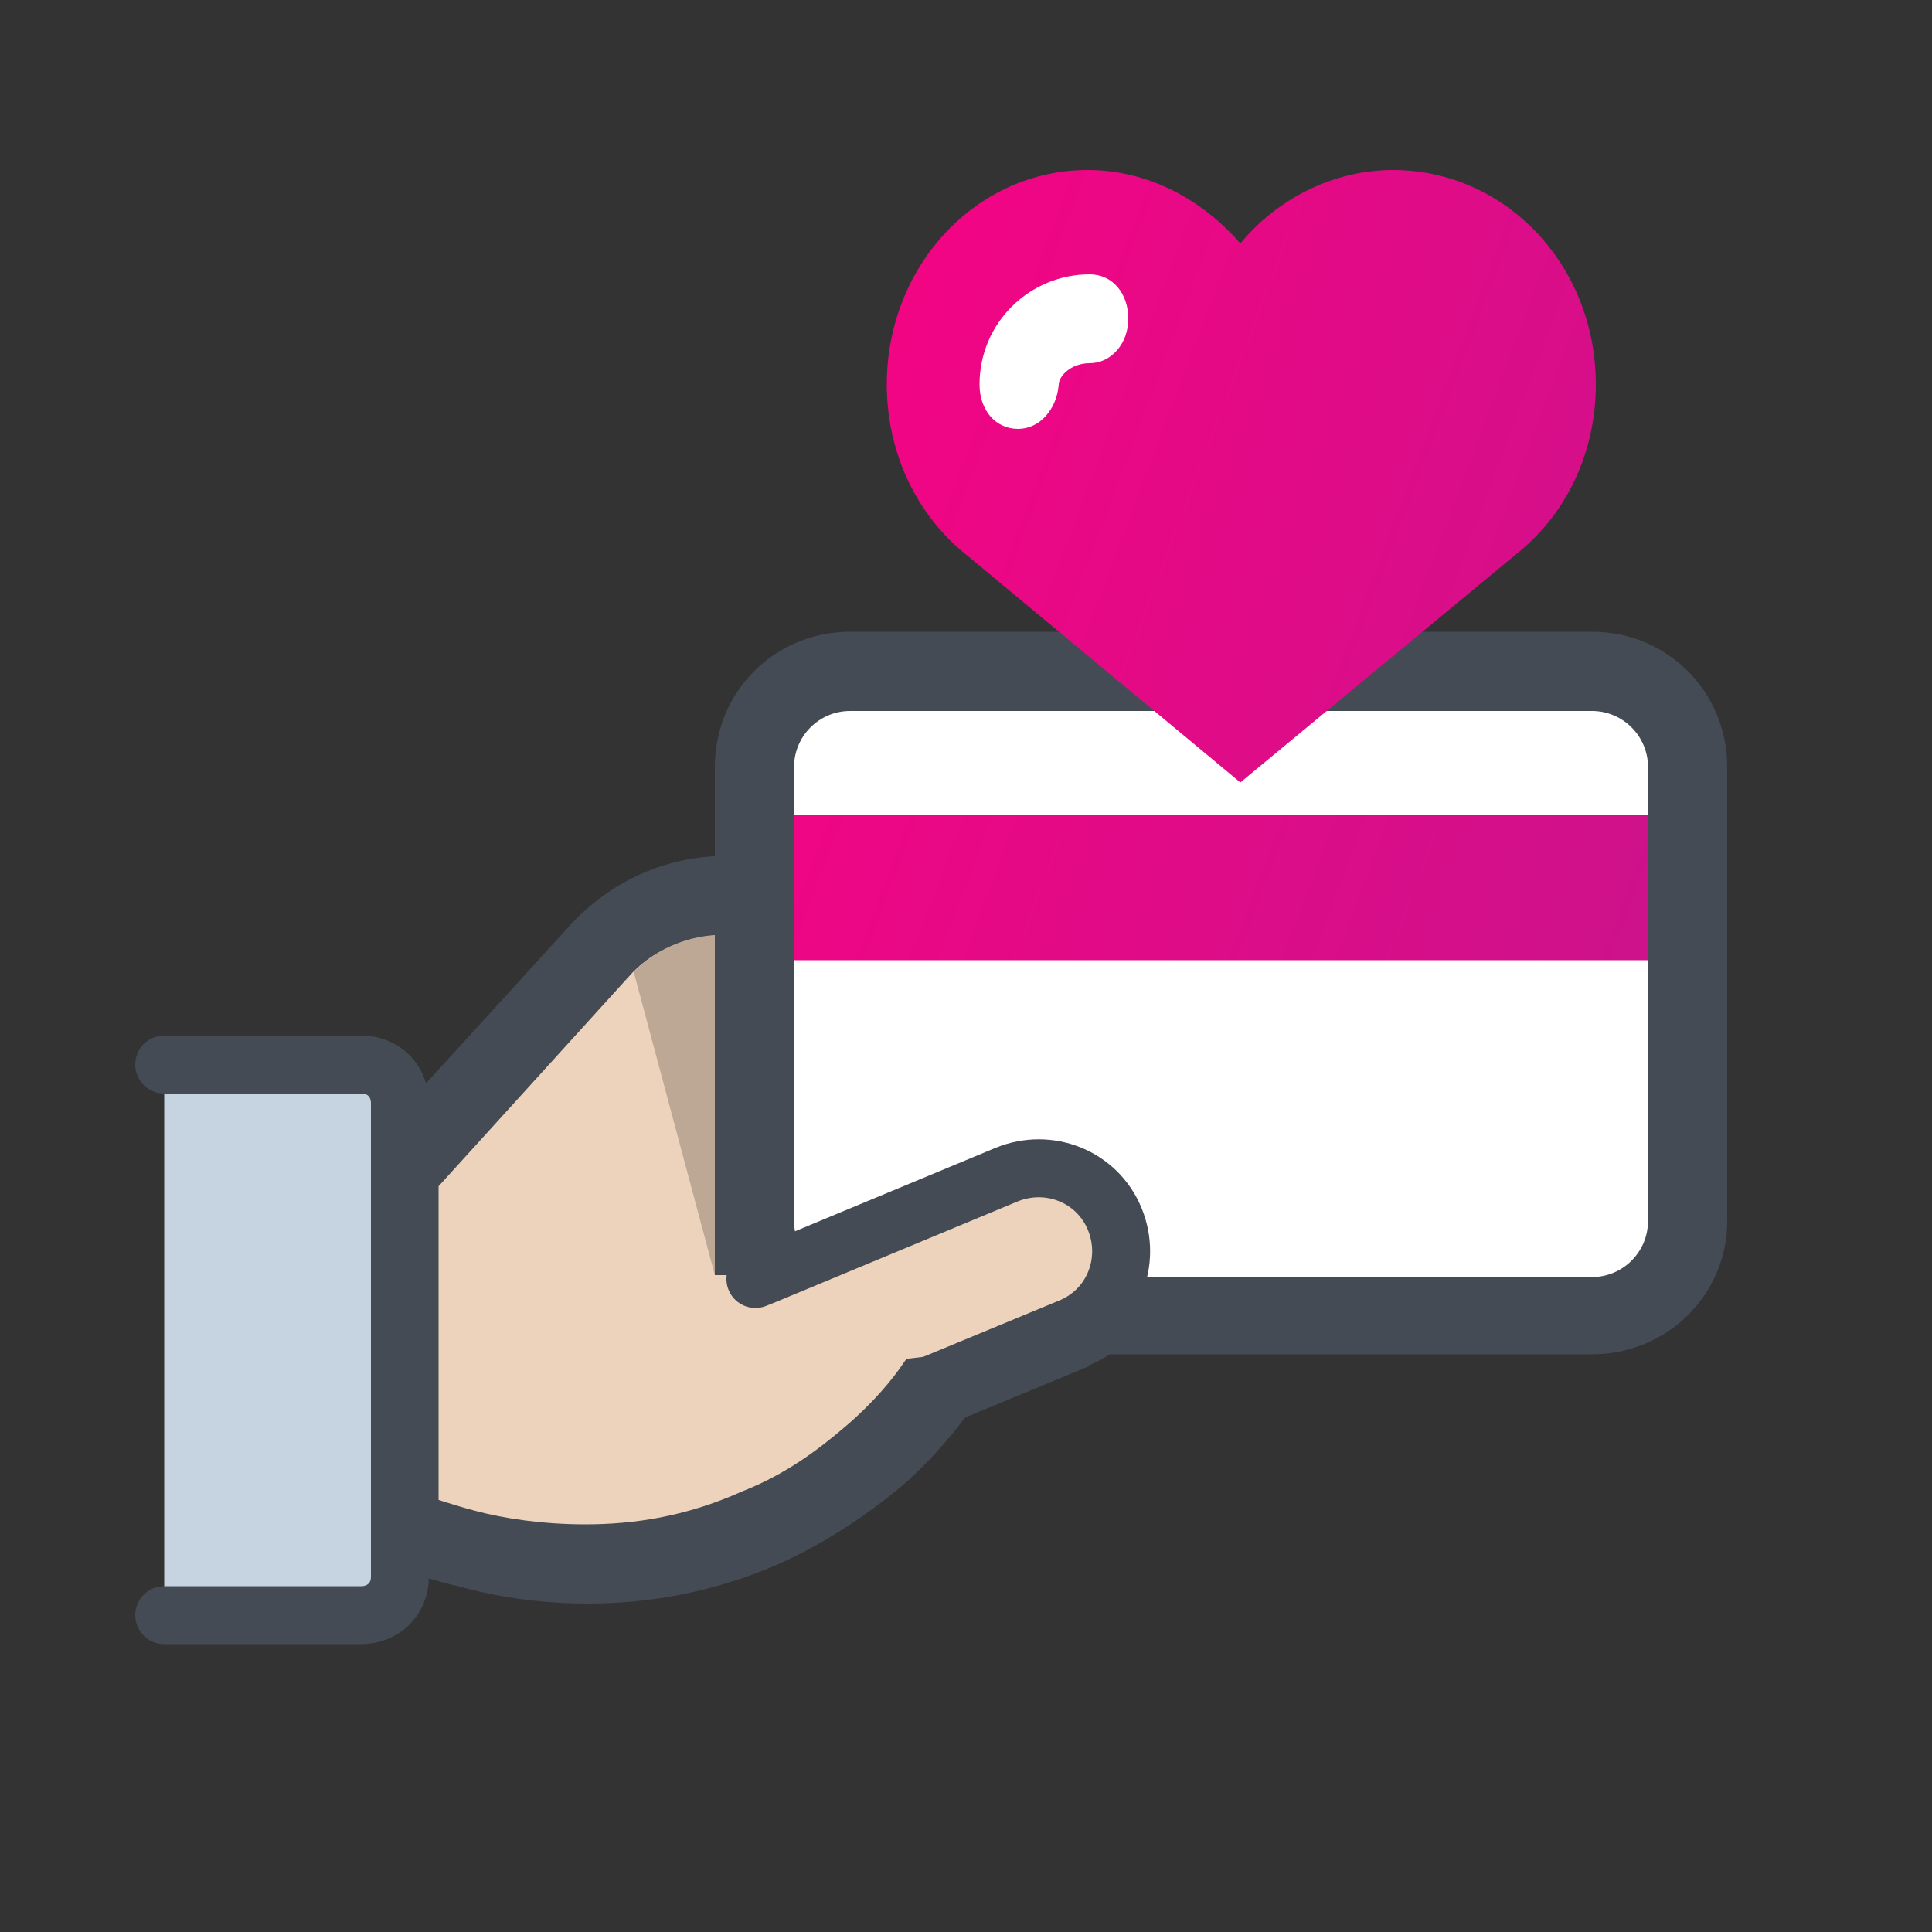 <?xml version="1.0" encoding="utf-8"?>
<!-- Generator: Adobe Illustrator 26.1.0, SVG Export Plug-In . SVG Version: 6.00 Build 0)  -->
<svg version="1.1" id="Layer_1" xmlns="http://www.w3.org/2000/svg" xmlns:xlink="http://www.w3.org/1999/xlink" x="0px" y="0px"
	 viewBox="0 0 100 100" style="enable-background:new 0 0 100 100;" xml:space="preserve">
<rect x="0" y="0" width="100" height="100" fill="#333333" stroke="none"/>
<style type="text/css">
	.st0{fill:#EDD3BC;}
	.st1{fill:#444B54;}
	.st2{fill:#BDA896;}
	.st3{fill:#C5D4E0;}
	.st4{fill:#FFFFFF;}
	.st5{fill:url(#SVGID_1_);}
	.st6{fill:none;stroke:#444B54;stroke-width:3;stroke-linecap:round;stroke-linejoin:round;stroke-miterlimit:5;}
	.st7{fill:url(#SVGID_00000110435891259756120830000018286409815813395344_);}
</style>
<path class="st0" d="M57.8,63.2c-0.9-2.2-3.4-3.2-5.6-2.3l-9.7-14.6h-4.9c-2.5,0-4.9,1.1-6.5,2.9L20.7,60.6v17v1.4
	c1.6,0.7,9.8,3.9,18.6,0.1c4.9-2.1,7.8-5.5,9.2-7.4l7-2.9C57.6,67.9,58.6,65.4,57.8,63.2"/>
<path class="st1" d="M57.8,63.2l1.9-0.8c-0.5-1.2-1.3-2.2-2.4-2.9c-1-0.7-2.2-1-3.5-1c-0.8,0-1.6,0.2-2.4,0.5l0.8,1.9l1.7-1.1
	l-9.7-14.6c-0.4-0.6-1-0.9-1.7-0.9h-4.9c-3.1,0-6,1.3-8.1,3.6l1.5,1.4l-1.5-1.4L19.2,59.2c-0.3,0.4-0.5,0.9-0.5,1.4v17v1.4
	c0,0.8,0.5,1.6,1.3,1.9c0.6,0.2,1.9,0.8,3.7,1.2c1.8,0.5,4.1,0.9,6.7,0.9c3,0,6.3-0.5,9.8-2l0,0c2.7-1.2,4.8-2.7,6.5-4.1
	c1.7-1.5,2.8-2.9,3.6-4l-1.7-1.2l0.8,1.9l7-2.9l-0.8-1.9l0.7,1.9c1.2-0.5,2.2-1.3,2.9-2.3c0.7-1,1-2.2,1-3.5c0-0.8-0.2-1.6-0.5-2.4
	l0,0L57.8,63.2L55.9,64c0.1,0.3,0.2,0.6,0.2,0.9c0,0.4-0.1,0.9-0.4,1.2c-0.2,0.3-0.5,0.6-0.9,0.8l-0.1,0l-7,2.9
	c-0.4,0.1-0.7,0.4-0.9,0.7c-0.6,0.9-1.6,2.1-3,3.3c-1.4,1.2-3.1,2.5-5.4,3.4l0,0c-2.9,1.3-5.6,1.7-8.1,1.7c-2.2,0-4.2-0.3-5.7-0.7
	c-1.5-0.4-2.6-0.8-3.1-1l-0.8,1.9h2v-1.4V61.4l9.8-10.8l0,0c1.2-1.4,3.1-2.2,5-2.2h3.8L50.5,62c0.5,0.8,1.6,1.1,2.5,0.8
	c0.3-0.1,0.6-0.2,0.9-0.2c0.4,0,0.9,0.1,1.2,0.4c0.4,0.2,0.6,0.6,0.8,1l0,0L57.8,63.2"/>
<path class="st2" d="M37,48.4c-1.6,0.1-3.1,0.8-4.2,1.9L37,66V48.4"/>
<path class="st3" d="M18.7,83.7H8.5V55.1h10.2c1.2,0,2,0.9,2,2v24.5C20.7,82.8,19.8,83.7,18.7,83.7z"/>
<path class="st4" d="M82.4,68H44c-2.7,0-5-2.2-5-5V39.7c0-2.7,2.2-5,5-5h38.4c2.7,0,5,2.2,5,5v23.5C87.4,65.8,85.2,68,82.4,68z"/>
<linearGradient id="SVGID_1_" gradientUnits="userSpaceOnUse" x1="24.308" y1="31.268" x2="614.588" y2="254.188">
	<stop  offset="0" style="stop-color:#FF0081"/>
	<stop  offset="2.049065e-02" style="stop-color:#F40483"/>
	<stop  offset="0.135" style="stop-color:#BC188E"/>
	<stop  offset="0.254" style="stop-color:#8A2A98"/>
	<stop  offset="0.373" style="stop-color:#5F3AA1"/>
	<stop  offset="0.493" style="stop-color:#3D46A8"/>
	<stop  offset="0.615" style="stop-color:#2250AD"/>
	<stop  offset="0.738" style="stop-color:#0F57B1"/>
	<stop  offset="0.865" style="stop-color:#045BB3"/>
	<stop  offset="1" style="stop-color:#005CB4"/>
</linearGradient>
<path class="st5" d="M39.1,42.2h48.3v7.5H39.1V42.2z"/>
<path class="st1" d="M82.4,70.1H44c-3.9,0-7-3.1-7-7V39.7c0-3.9,3.1-7,7-7h38.4c3.9,0,7,3.1,7,7v23.5C89.4,67,86.3,70.1,82.4,70.1z
	 M44,36.8c-1.6,0-2.9,1.3-2.9,2.9v23.5c0,1.6,1.3,2.9,2.9,2.9h38.4c1.6,0,2.9-1.3,2.9-2.9V39.7c0-1.6-1.3-2.9-2.9-2.9H44z"/>
<path class="st6" d="M8.5,55.1h10.2c1.2,0,2,0.9,2,2v24.5c0,1.2-0.9,2-2,2H8.5"/>
<path class="st0" d="M35.4,68l3.2,7.9l4.4-1.8l2.5-3.6l5.1-0.6l5.4-1.1c2.2-0.9,3.2-3.4,2.3-5.6l0,0C57.5,61,55,60,52.8,60.9
	L35.4,68z"/>
<path class="st6" d="M48.4,71.6l7-2.9c2.2-0.9,3.2-3.4,2.3-5.6l0,0c-0.9-2.2-3.4-3.2-5.6-2.3L39.6,66l-0.5,0.2"/>
<path class="st1" d="M37,62.6h2V66h-2V62.6z"/>
<g>
	
		<linearGradient id="SVGID_00000106145624845754163320000005760537818716927142_" gradientUnits="userSpaceOnUse" x1="32.064" y1="10.731" x2="622.344" y2="233.651">
		<stop  offset="0" style="stop-color:#FF0081"/>
		<stop  offset="2.049065e-02" style="stop-color:#F40483"/>
		<stop  offset="0.135" style="stop-color:#BC188E"/>
		<stop  offset="0.254" style="stop-color:#8A2A98"/>
		<stop  offset="0.373" style="stop-color:#5F3AA1"/>
		<stop  offset="0.493" style="stop-color:#3D46A8"/>
		<stop  offset="0.615" style="stop-color:#2250AD"/>
		<stop  offset="0.738" style="stop-color:#0F57B1"/>
		<stop  offset="0.865" style="stop-color:#045BB3"/>
		<stop  offset="1" style="stop-color:#005CB4"/>
	</linearGradient>
	<path style="fill:url(#SVGID_00000106145624845754163320000005760537818716927142_);" d="M56.3,8.8c3.1,0,5.9,1.5,7.9,3.8
		c1.9-2.3,4.8-3.8,7.9-3.8c5.8,0,10.5,4.9,10.5,11.1c0,3.5-1.5,6.6-3.9,8.6l0,0l-14.5,12L50,28.7l0,0c-2.5-2-4.1-5.2-4.1-8.8
		C45.9,13.8,50.5,8.8,56.3,8.8z"/>
</g>
<g>
	<path class="st4" d="M52.7,22.2c-1.2,0-2-1-2-2.3c0-3.2,2.6-5.7,5.7-5.7c1.2,0,2,1,2,2.3s-0.9,2.3-2,2.3c-1,0-1.6,0.7-1.6,1.1
		C54.7,21.2,53.8,22.2,52.7,22.2z"/>
</g>
</svg>
